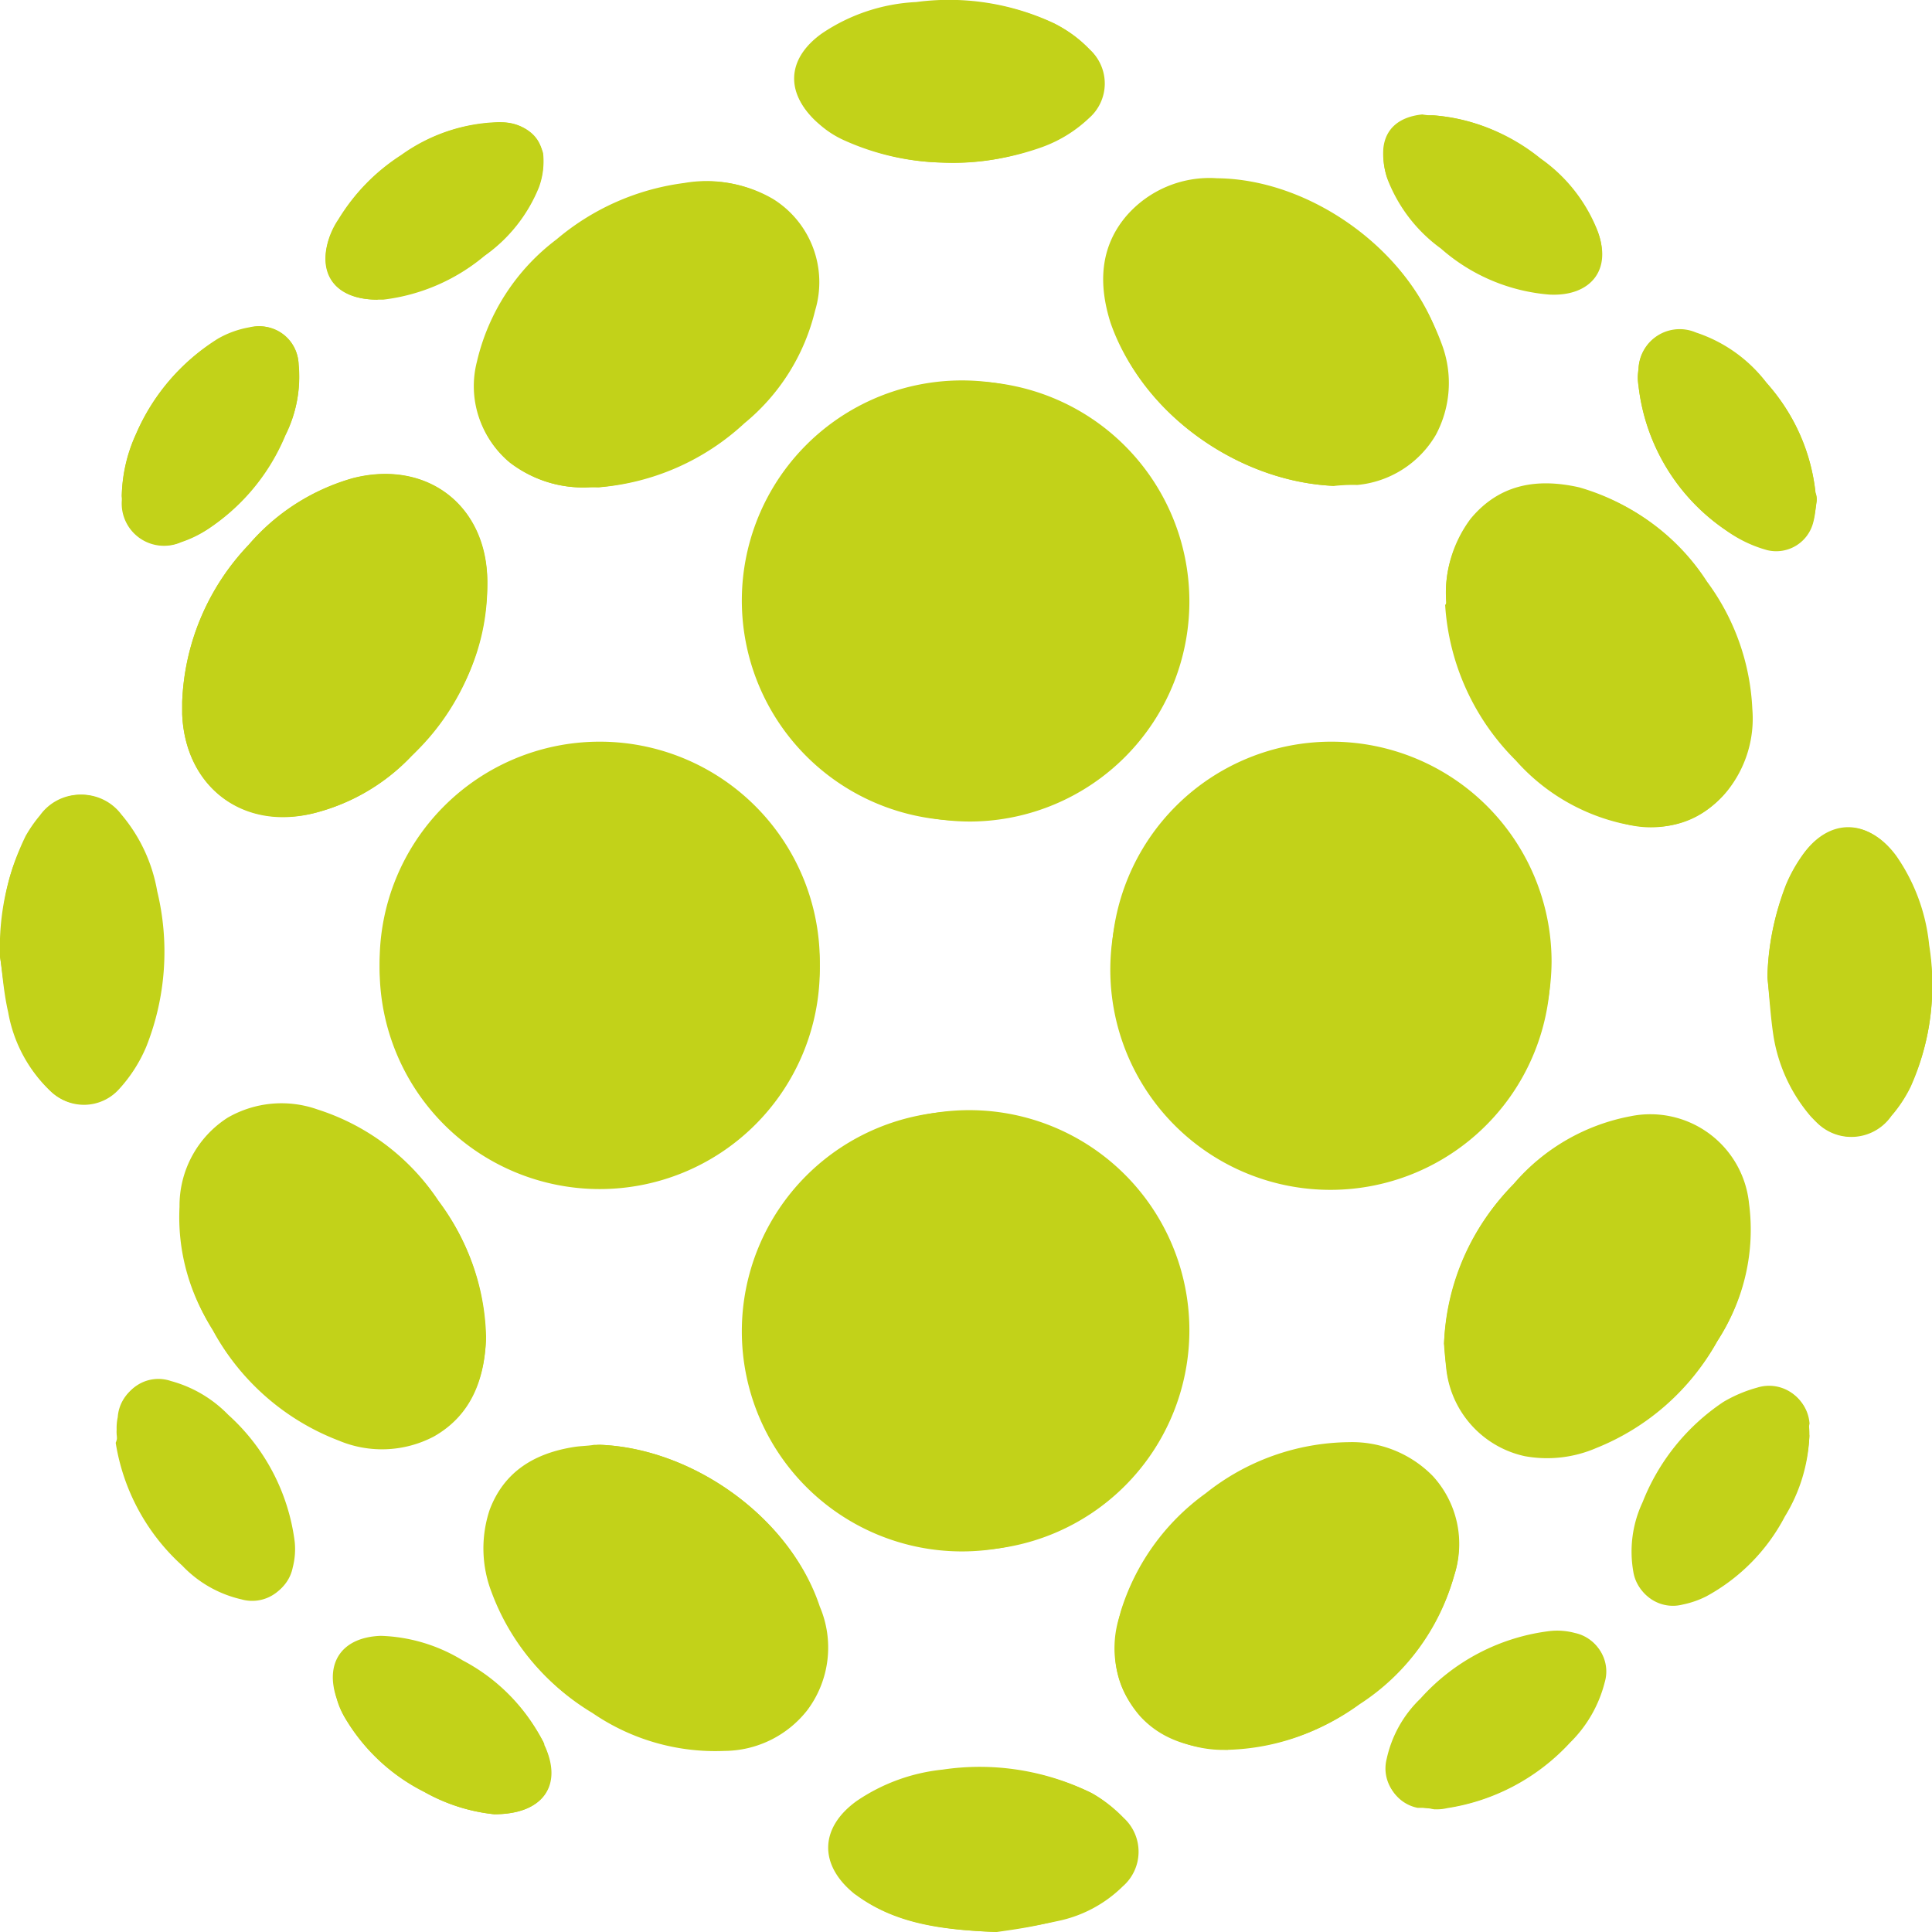 <svg xmlns="http://www.w3.org/2000/svg" viewBox="0 0 122.9 122.9"><defs><style>.cls-1{fill:#c2d219;}</style></defs><g id="Capa_2" data-name="Capa 2"><g id="Capa_1-2" data-name="Capa 1"><path class="cls-1" d="M38.22,75.18A14,14,0,1,0,24.15,61.25,14.06,14.06,0,0,0,38.22,75.18Zm9.44,9.51a14,14,0,1,0,14-14.07A14,14,0,0,0,47.66,84.69Zm37-37A14,14,0,1,0,98.63,61.7,14.07,14.07,0,0,0,84.7,47.64ZM75.19,38.2a14,14,0,1,0-13.93,14A14,14,0,0,0,75.19,38.2Zm-37,53.71h-.4c-.39.07-.84.07-1.23.13-2.54.39-4.49,1.56-5.41,4a7.76,7.76,0,0,0,.13,5.27,14.73,14.73,0,0,0,6.32,7.55,13.74,13.74,0,0,0,8.4,2.41,6.71,6.71,0,0,0,5.27-2.6,7,7,0,0,0,.78-6.58C50.32,96.66,44.2,92.17,38.22,91.91Zm-7.3-7a15,15,0,0,0-3-8.53,14.52,14.52,0,0,0-7.68-5.8,6.86,6.86,0,0,0-5.73.52,6.65,6.65,0,0,0-3.06,5.67,13,13,0,0,0,2.08,7.74,15,15,0,0,0,8,7,7,7,0,0,0,6.05-.26C30.14,89.83,30.86,87.42,30.92,85Zm47.2,26.36a14.92,14.92,0,0,0,8.4-2.86,14.26,14.26,0,0,0,6-8.14A6.41,6.41,0,0,0,91.14,94a7,7,0,0,0-5.33-2.14,14.09,14.09,0,0,0-9.12,3.25,14.26,14.26,0,0,0-5.4,7.49,6.58,6.58,0,0,0,1.23,6.57C74,110.79,76,111.25,78.12,111.31Zm6.77-80.4a12.07,12.07,0,0,0,1.37-.13,6.36,6.36,0,0,0,5-3.19,7,7,0,0,0,.39-5.73c-1.75-5.73-8.13-10.42-14.19-10.48a7,7,0,0,0-5.79,2.41c-1.69,2-1.76,4.36-1,6.77C72.59,26.16,78.64,30.65,84.89,30.91ZM11.59,44.65v.78c.19,4.62,3.84,7.35,8.33,6.31a12.88,12.88,0,0,0,6.25-3.64C29.17,45,31.05,41.46,31,37c-.07-4.88-3.84-7.75-8.53-6.58a13.61,13.61,0,0,0-6.64,4.24A15.21,15.21,0,0,0,11.59,44.65ZM91.86,85.47c.07.45.07,1,.13,1.49a6.39,6.39,0,0,0,5,5.67,7.89,7.89,0,0,0,4.56-.52,15.3,15.3,0,0,0,7.68-6.77,13.17,13.17,0,0,0,2-8.73,6.31,6.31,0,0,0-7.55-5.53,12.86,12.86,0,0,0-7.42,4.3A15,15,0,0,0,91.86,85.47ZM92,38.27v.19a15.86,15.86,0,0,0,4.49,9.9,13,13,0,0,0,6.71,4,6.26,6.26,0,0,0,6.64-2,7.35,7.35,0,0,0,1.63-5.27A14.73,14.73,0,0,0,108.59,37a14,14,0,0,0-8.07-5.92c-2.67-.66-5.08-.26-6.9,2A7.27,7.27,0,0,0,92,38.27ZM37.43,31H38a15.42,15.42,0,0,0,9.24-4.11,13.23,13.23,0,0,0,4.5-7.16c.65-3-.33-5.66-2.67-7.09a8.19,8.19,0,0,0-5.54-1,15.65,15.65,0,0,0-8.13,3.59A13.58,13.58,0,0,0,30.34,23a6.24,6.24,0,0,0,2,6.32A7.47,7.47,0,0,0,37.43,31ZM59.89,10.34a17,17,0,0,0,6.45-1,8.55,8.55,0,0,0,2.93-1.82,2.92,2.92,0,0,0,.06-4.36,7.73,7.73,0,0,0-2.21-1.63A15.65,15.65,0,0,0,58.33.18a12.21,12.21,0,0,0-6,2C50.06,3.83,50,6.11,52.15,7.93a6.16,6.16,0,0,0,1.56,1A16,16,0,0,0,59.89,10.34Zm52.54,51.82c.13,1.24.26,2.54.46,3.78A9.84,9.84,0,0,0,115.23,71a3.1,3.1,0,0,0,5.08,0,8.61,8.61,0,0,0,1.24-1.88,15.9,15.9,0,0,0,1.17-9,12,12,0,0,0-2.08-5.66c-1.76-2.41-4.3-2.41-6,0a9.67,9.67,0,0,0-1,1.82A16.49,16.49,0,0,0,112.43,62.16ZM0,60.86c.13.78.26,2.21.59,3.58a9,9,0,0,0,2.67,5,3,3,0,0,0,4.29-.13,9.37,9.37,0,0,0,1.76-2.74A16.36,16.36,0,0,0,10,56.69a10.25,10.25,0,0,0-2.28-4.88,3.15,3.15,0,0,0-5.08.06,9.52,9.52,0,0,0-.91,1.31C.46,55.32.07,57.73,0,60.86Zm63.41,62c.91-.13,2.34-.32,3.84-.65A8.24,8.24,0,0,0,71.42,120a2.92,2.92,0,0,0,.06-4.36,9,9,0,0,0-2-1.56,16,16,0,0,0-9.37-1.44,11.85,11.85,0,0,0-5.47,2c-2.41,1.69-2.47,4-.19,5.86.06.06.19.13.26.19C57,122.31,59.89,122.77,63.41,122.9Zm52.15-91a1,1,0,0,0-.07-.52,12.67,12.67,0,0,0-3.12-7,9.3,9.3,0,0,0-4.49-3.19,2.62,2.62,0,0,0-3.65,2.34,2.65,2.65,0,0,0,0,1.05,12.84,12.84,0,0,0,5.53,9.17A8.08,8.08,0,0,0,112.43,35a2.43,2.43,0,0,0,2.93-1.83C115.49,32.67,115.49,32.21,115.56,31.89ZM91.21,7.34a2.32,2.32,0,0,0-.72.07c-1.43.19-2.34.91-2.47,2.15a4.54,4.54,0,0,0,.26,1.88,9.78,9.78,0,0,0,3.38,4.37,11.86,11.86,0,0,0,6.91,2.93c2.6.13,4-1.57,3.06-4A10.1,10.1,0,0,0,98,10.21,11.56,11.56,0,0,0,91.21,7.34ZM7.75,31.43v.39a2.69,2.69,0,0,0,3.77,2.67,7,7,0,0,0,1.63-.78,13.16,13.16,0,0,0,5-6,8.25,8.25,0,0,0,.84-4.49,2.46,2.46,0,0,0-3.19-2.35,7.27,7.27,0,0,0-1.95.72,13.16,13.16,0,0,0-5.21,6.06A10.07,10.07,0,0,0,7.75,31.43ZM24,19.06h.39a12.27,12.27,0,0,0,6.45-2.8,9.83,9.83,0,0,0,3.45-4.36,4.85,4.85,0,0,0,.26-2.15,2.64,2.64,0,0,0-2.8-1.95,10.68,10.68,0,0,0-6.18,2.08,11.67,11.67,0,0,0-4,4.1A7.3,7.3,0,0,0,21,15C20.12,17.37,21.35,19.06,24,19.06Zm7.42,96.35c3.13,0,4.37-1.82,3.26-4.29a.65.65,0,0,1-.13-.33,12.31,12.31,0,0,0-5.08-5.08,10.6,10.6,0,0,0-5.21-1.56c-2.41,0-3.58,1.63-2.8,4a5.57,5.57,0,0,0,.59,1.3A12.17,12.17,0,0,0,27,114,11.59,11.59,0,0,0,31.44,115.41Zm-24-24.47a2.22,2.22,0,0,0,.07.71,12.73,12.73,0,0,0,4.23,7.81,7.49,7.49,0,0,0,3.77,2.15,2.48,2.48,0,0,0,3.13-1.89,4.68,4.68,0,0,0,.13-1.62A13.08,13.08,0,0,0,14.52,90a8,8,0,0,0-3.65-2.15A2.46,2.46,0,0,0,7.62,90,8.83,8.83,0,0,0,7.42,90.94Zm107.68.39a4.35,4.35,0,0,0-.06-.85,2.51,2.51,0,0,0-3.26-2.21,8.79,8.79,0,0,0-2.15.91,13.7,13.7,0,0,0-5.14,6.38,7.38,7.38,0,0,0-.59,4.42,2.47,2.47,0,0,0,3.06,2,5.79,5.79,0,0,0,1.5-.52,11.76,11.76,0,0,0,5-5.08A10.25,10.25,0,0,0,115.1,91.33ZM91.21,115.09a2.78,2.78,0,0,0,.85-.07,13.37,13.37,0,0,0,7.81-4.16,8.19,8.19,0,0,0,2.21-3.84,2.42,2.42,0,0,0-1.82-3.06,4.14,4.14,0,0,0-1.56-.13,12.83,12.83,0,0,0-8.27,4.29A7.61,7.61,0,0,0,88.28,112a2.45,2.45,0,0,0,1.89,3C90.56,115,91,115,91.21,115.09Z"></path><path class="cls-1" d="M47.66,38.2A14,14,0,1,1,61.78,52.26,14.06,14.06,0,0,1,47.66,38.2Z"></path><path class="cls-1" d="M38.22,47.64a14,14,0,1,1-14.07,14A14.17,14.17,0,0,1,38.22,47.64Z"></path><path class="cls-1" d="M75.19,84.69a14,14,0,1,1-14-14A14.06,14.06,0,0,1,75.19,84.69Z"></path><path class="cls-1" d="M84.63,75.18a14,14,0,1,1,14.07-14A14.08,14.08,0,0,1,84.63,75.18Z"></path><path class="cls-1" d="M38.22,91.91c6,.26,12.1,4.75,13.93,10.29a6.64,6.64,0,0,1-.78,6.57,6.74,6.74,0,0,1-5.28,2.61,13.8,13.8,0,0,1-8.4-2.41,14.94,14.94,0,0,1-6.31-7.55,7,7,0,0,1-.13-5.28c.91-2.47,2.86-3.64,5.4-4C37,92,37.5,92,37.89,92,37.89,91.91,38,91.91,38.22,91.91Z"></path><path class="cls-1" d="M30.92,85c-.06,2.47-.78,4.94-3.32,6.38a7.09,7.09,0,0,1-6.05.26,15.34,15.34,0,0,1-8-7,13.65,13.65,0,0,1-2.08-7.75,6.64,6.64,0,0,1,3.06-5.66,6.79,6.79,0,0,1,5.73-.52,14.5,14.5,0,0,1,7.68,5.79A14.68,14.68,0,0,1,30.92,85Z"></path><path class="cls-1" d="M78.12,111.31a7.44,7.44,0,0,1-5.6-2.21c-1.75-1.89-1.88-4.17-1.23-6.58A14.52,14.52,0,0,1,76.69,95a14.85,14.85,0,0,1,9.12-3.26,7.19,7.19,0,0,1,5.33,2.15,6.39,6.39,0,0,1,1.37,6.31,14.45,14.45,0,0,1-6,8.14A14.49,14.49,0,0,1,78.12,111.31Z"></path><path class="cls-1" d="M84.89,30.91c-6.25-.26-12.37-4.75-14.12-10.29-.78-2.4-.72-4.75,1-6.77a7.09,7.09,0,0,1,5.8-2.41A16,16,0,0,1,91.73,21.93a7,7,0,0,1-.39,5.73,6.49,6.49,0,0,1-5,3.19A10.56,10.56,0,0,0,84.89,30.91Z"></path><path class="cls-1" d="M11.59,44.65a15.36,15.36,0,0,1,4.23-10,13.61,13.61,0,0,1,6.64-4.24C27.15,29.22,31,32.15,31,37A15.24,15.24,0,0,1,26.17,48.1a12.88,12.88,0,0,1-6.25,3.64c-4.49,1.11-8.14-1.69-8.33-6.31Z"></path><path class="cls-1" d="M91.86,85.47a15.5,15.5,0,0,1,4.43-10.16,12.92,12.92,0,0,1,7.42-4.3,6.31,6.31,0,0,1,7.55,5.54,12.81,12.81,0,0,1-2,8.72A15.26,15.26,0,0,1,101.56,92a7.79,7.79,0,0,1-4.56.52,6.31,6.31,0,0,1-5-5.66A11.69,11.69,0,0,1,91.86,85.47Z"></path><path class="cls-1" d="M92,38.27A7.86,7.86,0,0,1,93.55,33c1.83-2.21,4.23-2.6,6.9-2A14.28,14.28,0,0,1,108.53,37a14.67,14.67,0,0,1,2.86,8.14,7.27,7.27,0,0,1-1.63,5.28c-1.75,2.08-4,2.53-6.64,1.95a12.84,12.84,0,0,1-6.7-4,15.29,15.29,0,0,1-4.49-9.89A.22.22,0,0,0,92,38.27Z"></path><path class="cls-1" d="M37.43,31a7.68,7.68,0,0,1-5-1.57,6.13,6.13,0,0,1-2-6.31,13.57,13.57,0,0,1,5.08-7.88,15.67,15.67,0,0,1,8.14-3.58,8.21,8.21,0,0,1,5.53,1,6.23,6.23,0,0,1,2.67,7.1,13.27,13.27,0,0,1-4.49,7.16A15.43,15.43,0,0,1,38.09,31,2.73,2.73,0,0,0,37.43,31Z"></path><path class="cls-1" d="M59.89,10.34a15.53,15.53,0,0,1-6.25-1.5,10.29,10.29,0,0,1-1.56-1C49.93,6,50,3.76,52.28,2.13a11.71,11.71,0,0,1,6-2,15.74,15.74,0,0,1,8.79,1.36,8.83,8.83,0,0,1,2.21,1.63,2.92,2.92,0,0,1-.07,4.36A7.56,7.56,0,0,1,66.27,9.3,15.38,15.38,0,0,1,59.89,10.34Z"></path><path class="cls-1" d="M112.43,62.16a17.72,17.72,0,0,1,1.17-5.86,9.67,9.67,0,0,1,1-1.82c1.69-2.48,4.23-2.48,6,0a11.92,11.92,0,0,1,2.08,5.66,15.17,15.17,0,0,1-1.17,9A8.22,8.22,0,0,1,120.25,71c-1.57,1.76-3.52,1.7-5.08,0a10.36,10.36,0,0,1-2.35-5.07C112.63,64.7,112.56,63.46,112.43,62.16Z"></path><path class="cls-1" d="M0,60.86a16.19,16.19,0,0,1,1.63-7.68,8.72,8.72,0,0,1,.91-1.31,3.15,3.15,0,0,1,5.08-.06A9.72,9.72,0,0,1,9.9,56.69a16.36,16.36,0,0,1-.66,9.83,9.54,9.54,0,0,1-1.75,2.74,3,3,0,0,1-4.3.13,9.08,9.08,0,0,1-2.67-5C.2,63,.13,61.57,0,60.86Z"></path><path class="cls-1" d="M63.41,122.9c-3.52-.13-6.38-.52-8.85-2.28-.07-.06-.2-.13-.26-.19-2.22-1.83-2.15-4.17.19-5.86a11.85,11.85,0,0,1,5.47-2,16,16,0,0,1,9.37,1.44,7.51,7.51,0,0,1,2,1.56,2.93,2.93,0,0,1-.06,4.36,8,8,0,0,1-4.17,2.28C65.75,122.58,64.32,122.77,63.41,122.9Z"></path><path class="cls-1" d="M115.56,31.89a9.9,9.9,0,0,1-.2,1.17,2.41,2.41,0,0,1-2.93,1.82,8.06,8.06,0,0,1-2.67-1.17,12.86,12.86,0,0,1-5.53-9.18,5.16,5.16,0,0,1,0-1,2.63,2.63,0,0,1,3.65-2.35,10.1,10.1,0,0,1,4.49,3.19,12.2,12.2,0,0,1,3.12,7A1.54,1.54,0,0,1,115.56,31.89Z"></path><path class="cls-1" d="M91.21,7.34A12.41,12.41,0,0,1,98,10.08a10.15,10.15,0,0,1,3.58,4.49c1,2.47-.46,4.17-3.06,4a11.83,11.83,0,0,1-6.9-2.93,9.8,9.8,0,0,1-3.39-4.37A4.71,4.71,0,0,1,88,9.43c.13-1.24,1-2,2.48-2.15A3.42,3.42,0,0,0,91.21,7.34Z"></path><path class="cls-1" d="M7.75,31.43a9.79,9.79,0,0,1,.91-3.84,13.43,13.43,0,0,1,5.21-6.05,6.14,6.14,0,0,1,2-.72A2.55,2.55,0,0,1,19,23.16a8.19,8.19,0,0,1-.85,4.5,13.81,13.81,0,0,1-4.94,6,9.37,9.37,0,0,1-1.63.79,2.68,2.68,0,0,1-3.78-2.67A.65.65,0,0,1,7.75,31.43Z"></path><path class="cls-1" d="M24,19.06c-2.73,0-3.9-1.69-3-4.1a4.81,4.81,0,0,1,.52-1,12.76,12.76,0,0,1,4-4.1,11.13,11.13,0,0,1,6.18-2.09c1.5,0,2.67.78,2.8,2a4,4,0,0,1-.26,2.15,9.83,9.83,0,0,1-3.45,4.36A12.34,12.34,0,0,1,24.41,19C24.22,19,24.09,19,24,19.06Z"></path><path class="cls-1" d="M31.44,115.41a11.33,11.33,0,0,1-4.55-1.49A12.27,12.27,0,0,1,22,109.36a4.74,4.74,0,0,1-.58-1.3c-.78-2.28.32-3.91,2.8-4a10.6,10.6,0,0,1,5.21,1.56,12,12,0,0,1,5.07,5.08c.07.13.13.19.13.32C35.74,113.59,34.57,115.41,31.44,115.41Z"></path><path class="cls-1" d="M7.42,90.94a3.25,3.25,0,0,1,.07-.79,2.5,2.5,0,0,1,3.25-2.21,7.54,7.54,0,0,1,3.65,2.15,12.79,12.79,0,0,1,4.23,8.14,4.68,4.68,0,0,1-.13,1.62,2.5,2.5,0,0,1-3.13,1.89,7.49,7.49,0,0,1-3.77-2.15,13.35,13.35,0,0,1-4.23-7.81A1.24,1.24,0,0,0,7.42,90.94Z"></path><path class="cls-1" d="M115.1,91.33a10.55,10.55,0,0,1-1.56,5.14,12.21,12.21,0,0,1-5,5.08,5.92,5.92,0,0,1-1.5.52,2.47,2.47,0,0,1-3.06-2,7.34,7.34,0,0,1,.59-4.43,12.41,12.41,0,0,1,5.14-6.38,8.09,8.09,0,0,1,2.15-.91,2.5,2.5,0,0,1,3.25,2.21A1.75,1.75,0,0,0,115.1,91.33Z"></path><path class="cls-1" d="M91.21,115.09c-.26-.07-.72-.07-1.11-.2a2.44,2.44,0,0,1-1.89-3,7.53,7.53,0,0,1,2.15-3.84,13.17,13.17,0,0,1,8.27-4.3,4.35,4.35,0,0,1,1.56.13A2.43,2.43,0,0,1,102,107a8.25,8.25,0,0,1-2.22,3.84A13,13,0,0,1,92,115,6,6,0,0,1,91.21,115.09Z"></path></g></g></svg>